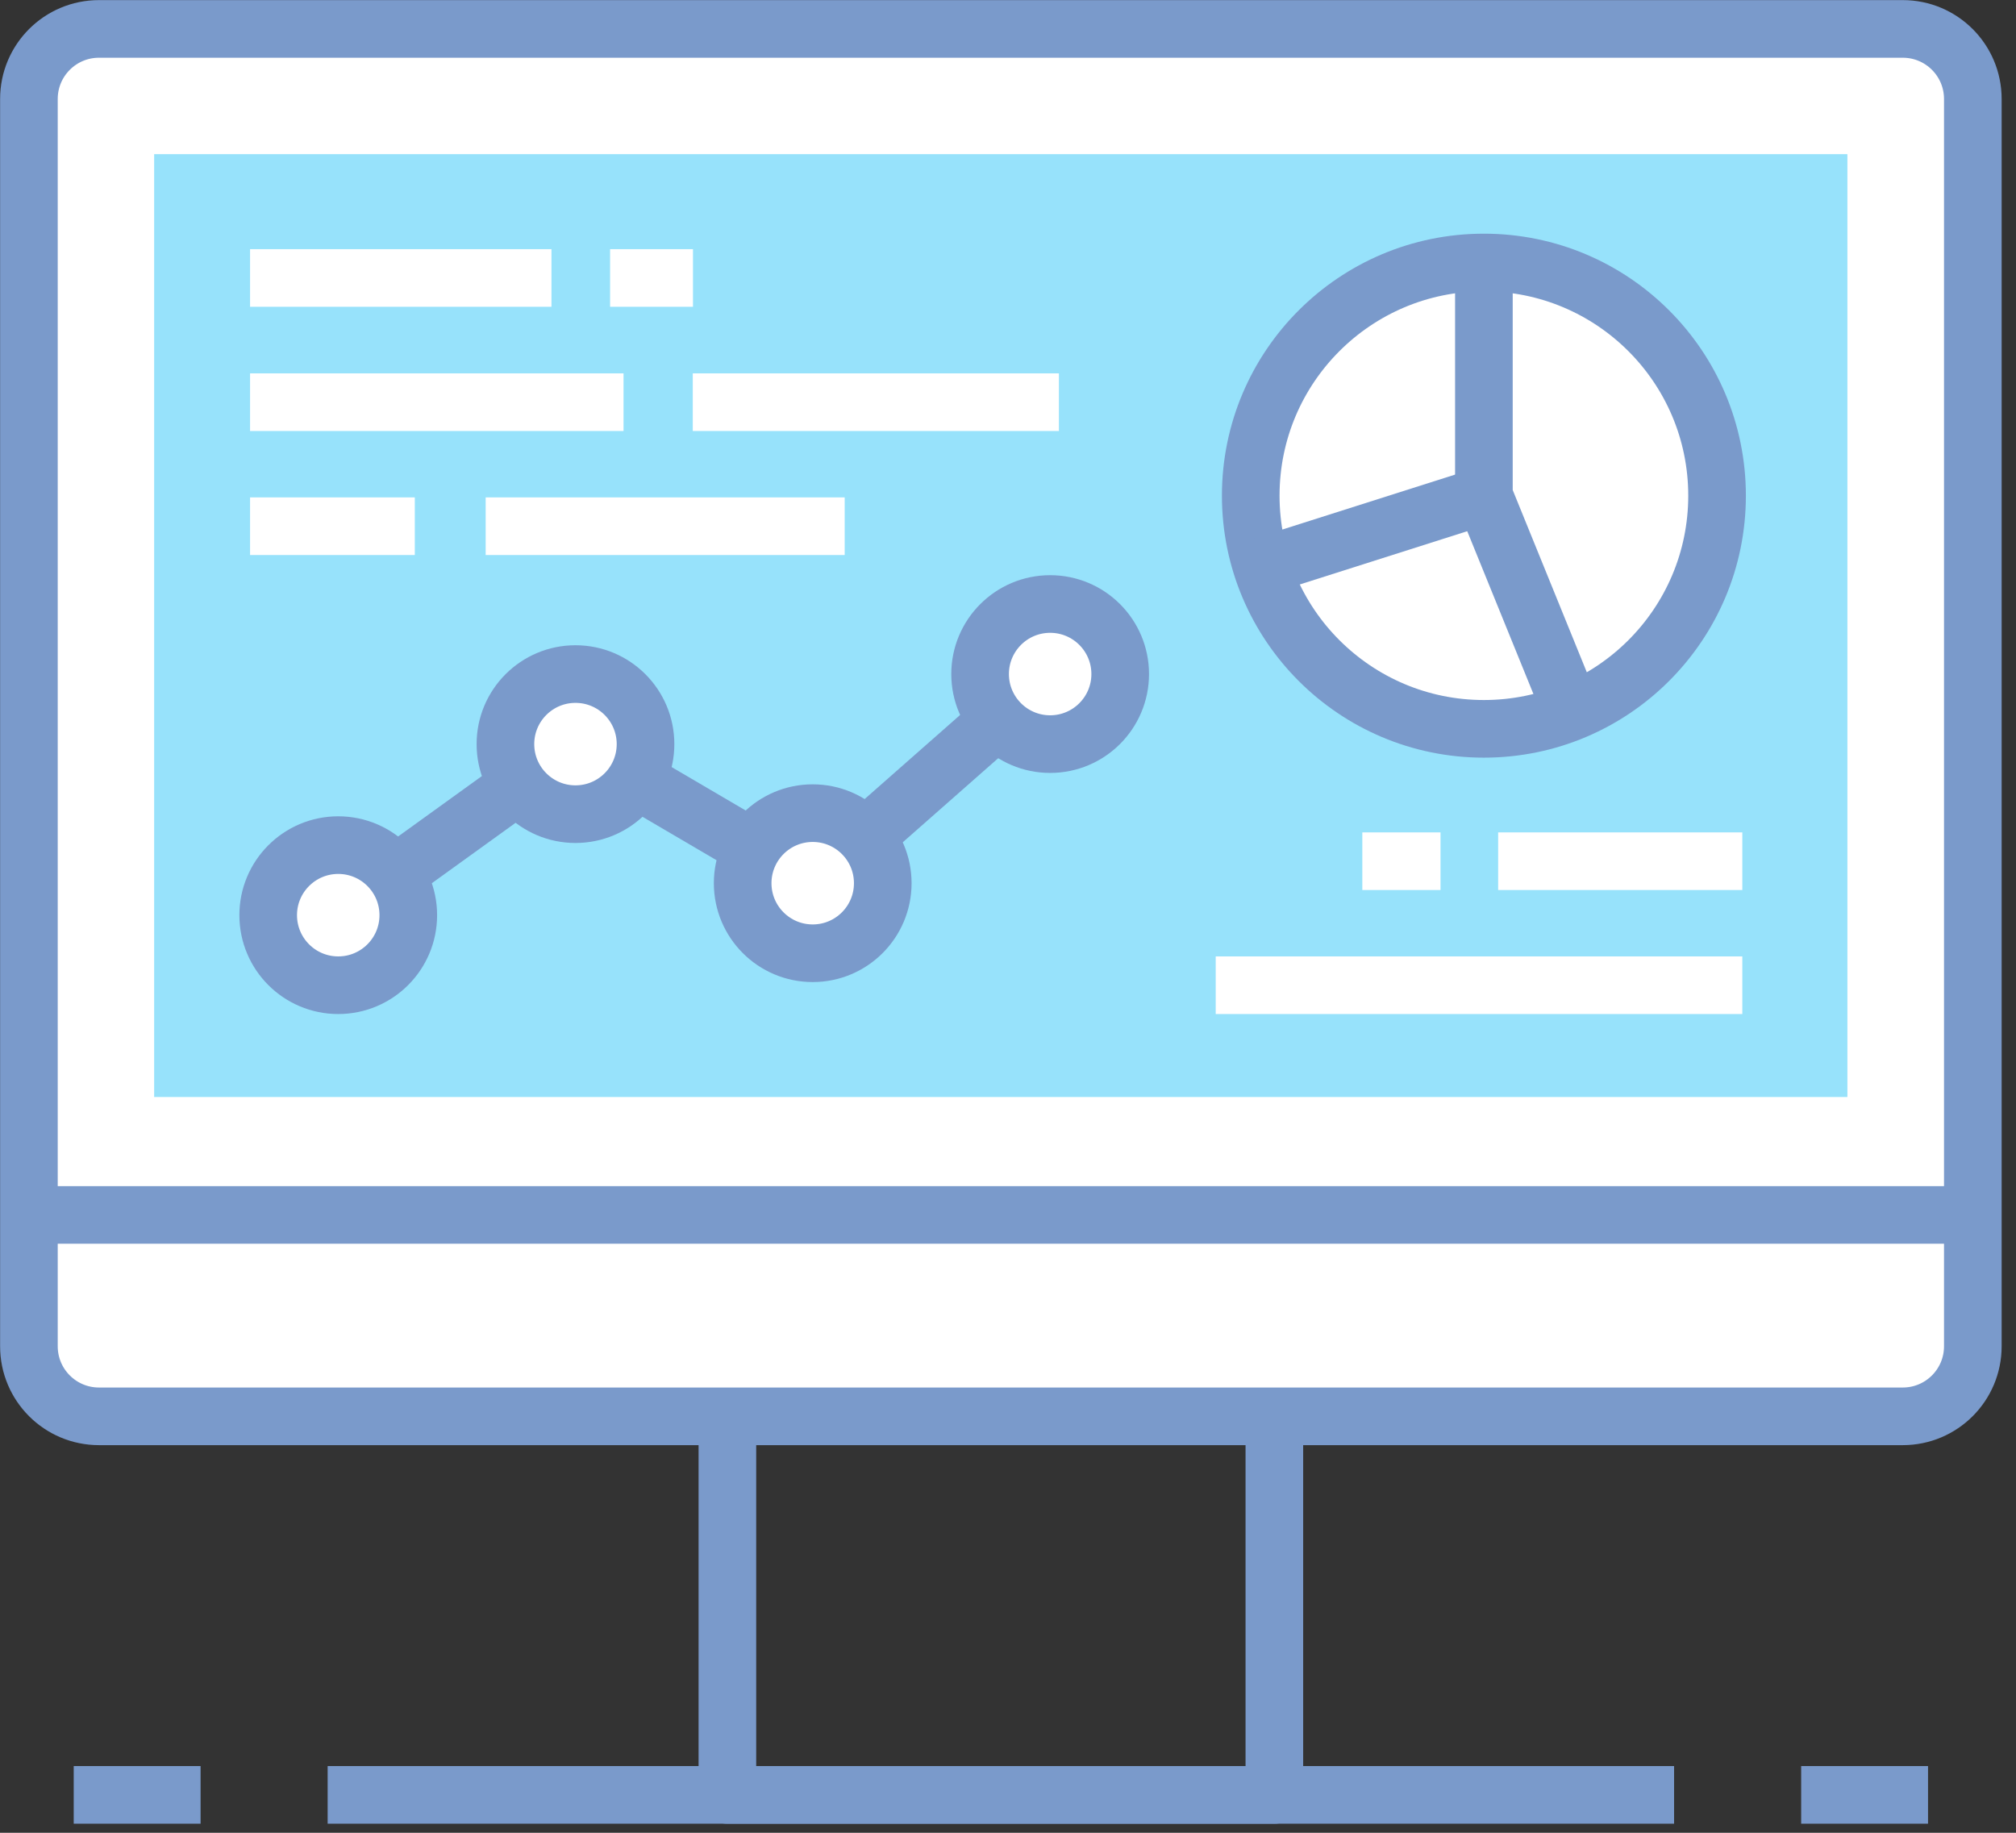 <svg width="99" height="90" viewBox="0 0 99 90" fill="none" xmlns="http://www.w3.org/2000/svg">
<rect x="0" y="0" width="99" height="90" fill="#333333" stroke="none"/>
<path d="M62.58 61.59V88.14H35.72V61.59" stroke="#7A9ACB" stroke-width="2.83" stroke-linejoin="round"/>
<path d="M16.09 88.14H82.21" stroke="#7A9ACB" stroke-width="2.83" stroke-linejoin="round"/>
<path d="M3.62 88.14H9.85" stroke="#7A9ACB" stroke-width="2.83" stroke-linejoin="round"/>
<path d="M88.45 88.14H94.68" stroke="#7A9ACB" stroke-width="2.83" stroke-linejoin="round"/>
<path d="M93.44 1.42H4.86C2.96 1.42 1.42 2.96 1.42 4.86V66.11C1.42 68.01 2.96 69.55 4.86 69.55H93.44C95.34 69.55 96.88 68.01 96.88 66.11V4.86C96.88 2.96 95.34 1.42 93.44 1.42Z" fill="white" stroke="#7A9ACB" stroke-width="2.83" stroke-miterlimit="10"/>
<path d="M90.72 53.87V7.57L7.57 7.57V53.87L90.72 53.87Z" fill="#97E2FB"/>
<path d="M1.42 59.66H96.88" stroke="#7A9ACB" stroke-width="2.83" stroke-linejoin="round"/>
<path d="M16.61 44.94L28.26 36.54L39.91 43.37L51.57 33.1" stroke="#7A9ACB" stroke-width="2.83" stroke-miterlimit="10"/>
<path d="M20.05 44.94C20.05 46.84 18.51 48.38 16.61 48.38C14.71 48.38 13.17 46.84 13.17 44.94C13.17 43.04 14.71 41.5 16.61 41.5C18.51 41.5 20.05 43.04 20.05 44.94Z" fill="white" stroke="#7A9ACB" stroke-width="2.83" stroke-miterlimit="10"/>
<path d="M31.7 36.54C31.7 38.44 30.16 39.98 28.26 39.98C26.36 39.98 24.82 38.44 24.82 36.54C24.82 34.64 26.36 33.1 28.26 33.1C30.16 33.1 31.7 34.64 31.7 36.54Z" fill="white" stroke="#7A9ACB" stroke-width="2.83" stroke-miterlimit="10"/>
<path d="M39.91 46.81C41.81 46.81 43.35 45.27 43.35 43.37C43.35 41.47 41.81 39.93 39.91 39.93C38.01 39.93 36.47 41.47 36.47 43.37C36.47 45.27 38.01 46.81 39.91 46.81Z" fill="white" stroke="#7A9ACB" stroke-width="2.83" stroke-miterlimit="10"/>
<path d="M55.01 33.1C55.01 35 53.47 36.54 51.57 36.54C49.67 36.54 48.13 35 48.13 33.1C48.13 31.2 49.67 29.66 51.57 29.66C53.47 29.66 55.01 31.2 55.01 33.1Z" fill="white" stroke="#7A9ACB" stroke-width="2.83" stroke-miterlimit="10"/>
<path d="M72.87 35.79C79.194 35.79 84.32 30.664 84.32 24.34C84.32 18.016 79.194 12.89 72.87 12.89C66.546 12.89 61.42 18.016 61.42 24.34C61.42 30.664 66.546 35.79 72.87 35.79Z" fill="white" stroke="#7A9ACB" stroke-width="2.83" stroke-linejoin="round"/>
<path d="M72.87 12.9V24.34L77.18 34.94" stroke="#7A9ACB" stroke-width="2.83" stroke-linejoin="round"/>
<path d="M72.87 24.34L61.96 27.81" stroke="#7A9ACB" stroke-width="2.83" stroke-linejoin="round"/>
<path d="M12.28 13.65H27.08" stroke="white" stroke-width="2.83" stroke-miterlimit="10"/>
<path d="M29.96 13.65H34.03" stroke="white" stroke-width="2.83" stroke-miterlimit="10"/>
<path d="M12.28 19.75H30.62" stroke="white" stroke-width="2.83" stroke-miterlimit="10"/>
<path d="M34.02 19.75H52" stroke="white" stroke-width="2.83" stroke-miterlimit="10"/>
<path d="M12.28 25.84H20.37" stroke="white" stroke-width="2.83" stroke-miterlimit="10"/>
<path d="M23.85 25.84H41.48" stroke="white" stroke-width="2.83" stroke-miterlimit="10"/>
<path d="M73.57 42.29H85.56" stroke="white" stroke-width="2.83" stroke-miterlimit="10"/>
<path d="M66.9 42.29H70.74" stroke="white" stroke-width="2.83" stroke-miterlimit="10"/>
<path d="M59.7 48.38H85.56" stroke="white" stroke-width="2.83" stroke-miterlimit="10"/>
</svg>
